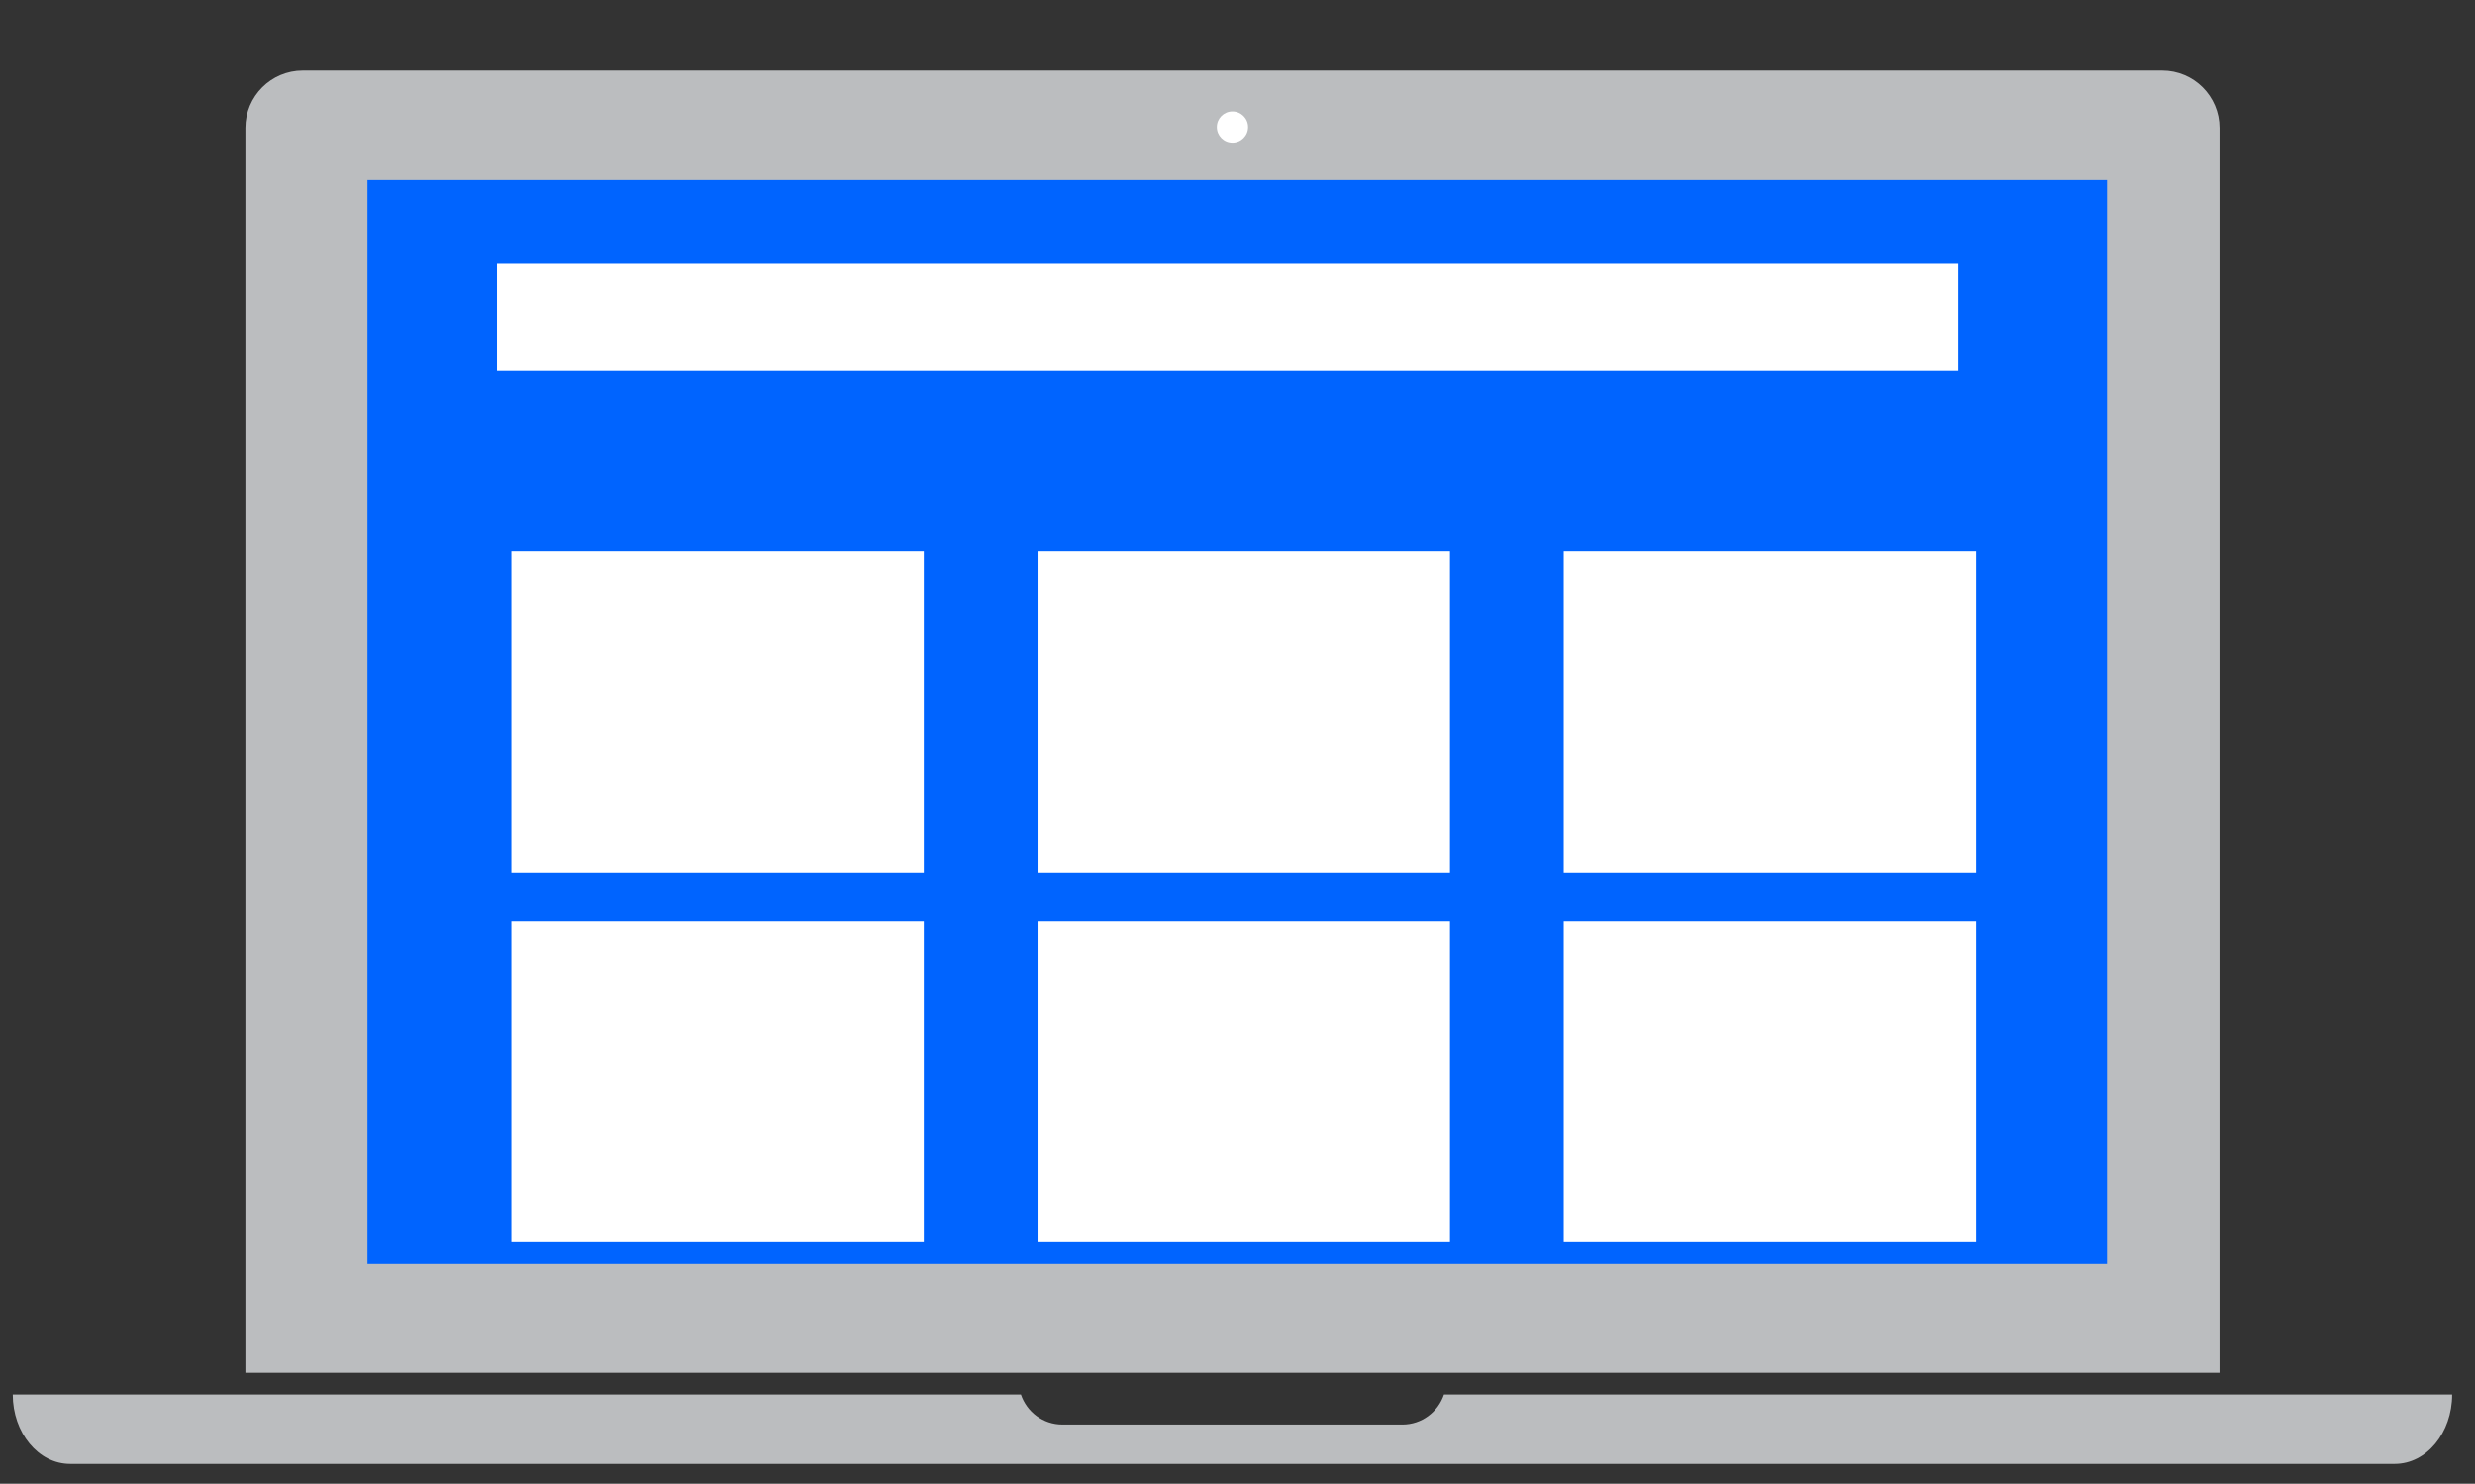 <?xml version="1.0" encoding="utf-8"?>
<!-- Generator: Adobe Illustrator 16.0.0, SVG Export Plug-In . SVG Version: 6.00 Build 0)  -->
<!DOCTYPE svg PUBLIC "-//W3C//DTD SVG 1.1//EN" "http://www.w3.org/Graphics/SVG/1.1/DTD/svg11.dtd">
<svg version="1.1" id="Layer_1" xmlns="http://www.w3.org/2000/svg" xmlns:xlink="http://www.w3.org/1999/xlink" x="0px" y="0px"
	 width="258px" height="154.667px" viewBox="0 0 258 154.667" enable-background="new 0 0 258 154.667" xml:space="preserve">
<rect x="0" y="0" width="258" height="154.667" fill="#333333" stroke="none"/>
<rect x="35.449" y="17.403" fill="#0064ff" width="186.051" height="114.547"/>
<g>
	<path fill="#BBBDBF" d="M225.387,7.355H31.562c-3.303,0-5.98,2.678-5.98,5.98v129.767h205.787V13.336
		C231.368,10.033,228.69,7.355,225.387,7.355z M219.637,131.769H38.304v-113h181.333V131.769z"/>
	<path fill="#BBBDBF" d="M150.524,145.371c-0.613,1.814-2.311,3.129-4.332,3.129h-35.437c-2.021,0-3.718-1.314-4.331-3.129H1.331
		c0,3.994,2.678,7.232,5.981,7.232h242.324c3.304,0,5.981-3.238,5.981-7.232H150.524z"/>
	<circle fill="#FFFFFF" cx="128.475" cy="13.244" r="1.627"/>
</g>
<rect x="51.808" y="27.501" fill="#FFFFFF" width="152.333" height="11.167"/>
<rect x="53.308" y="57.501" fill="#FFFFFF" width="42.993" height="33.498"/>
<rect x="108.157" y="57.501" fill="#FFFFFF" width="42.993" height="33.498"/>
<rect x="163.006" y="57.501" fill="#FFFFFF" width="42.994" height="33.498"/>
<rect x="53.308" y="96.001" fill="#FFFFFF" width="42.993" height="33.498"/>
<rect x="108.157" y="96.001" fill="#FFFFFF" width="42.993" height="33.498"/>
<rect x="163.006" y="96.001" fill="#FFFFFF" width="42.994" height="33.498"/>
</svg>

